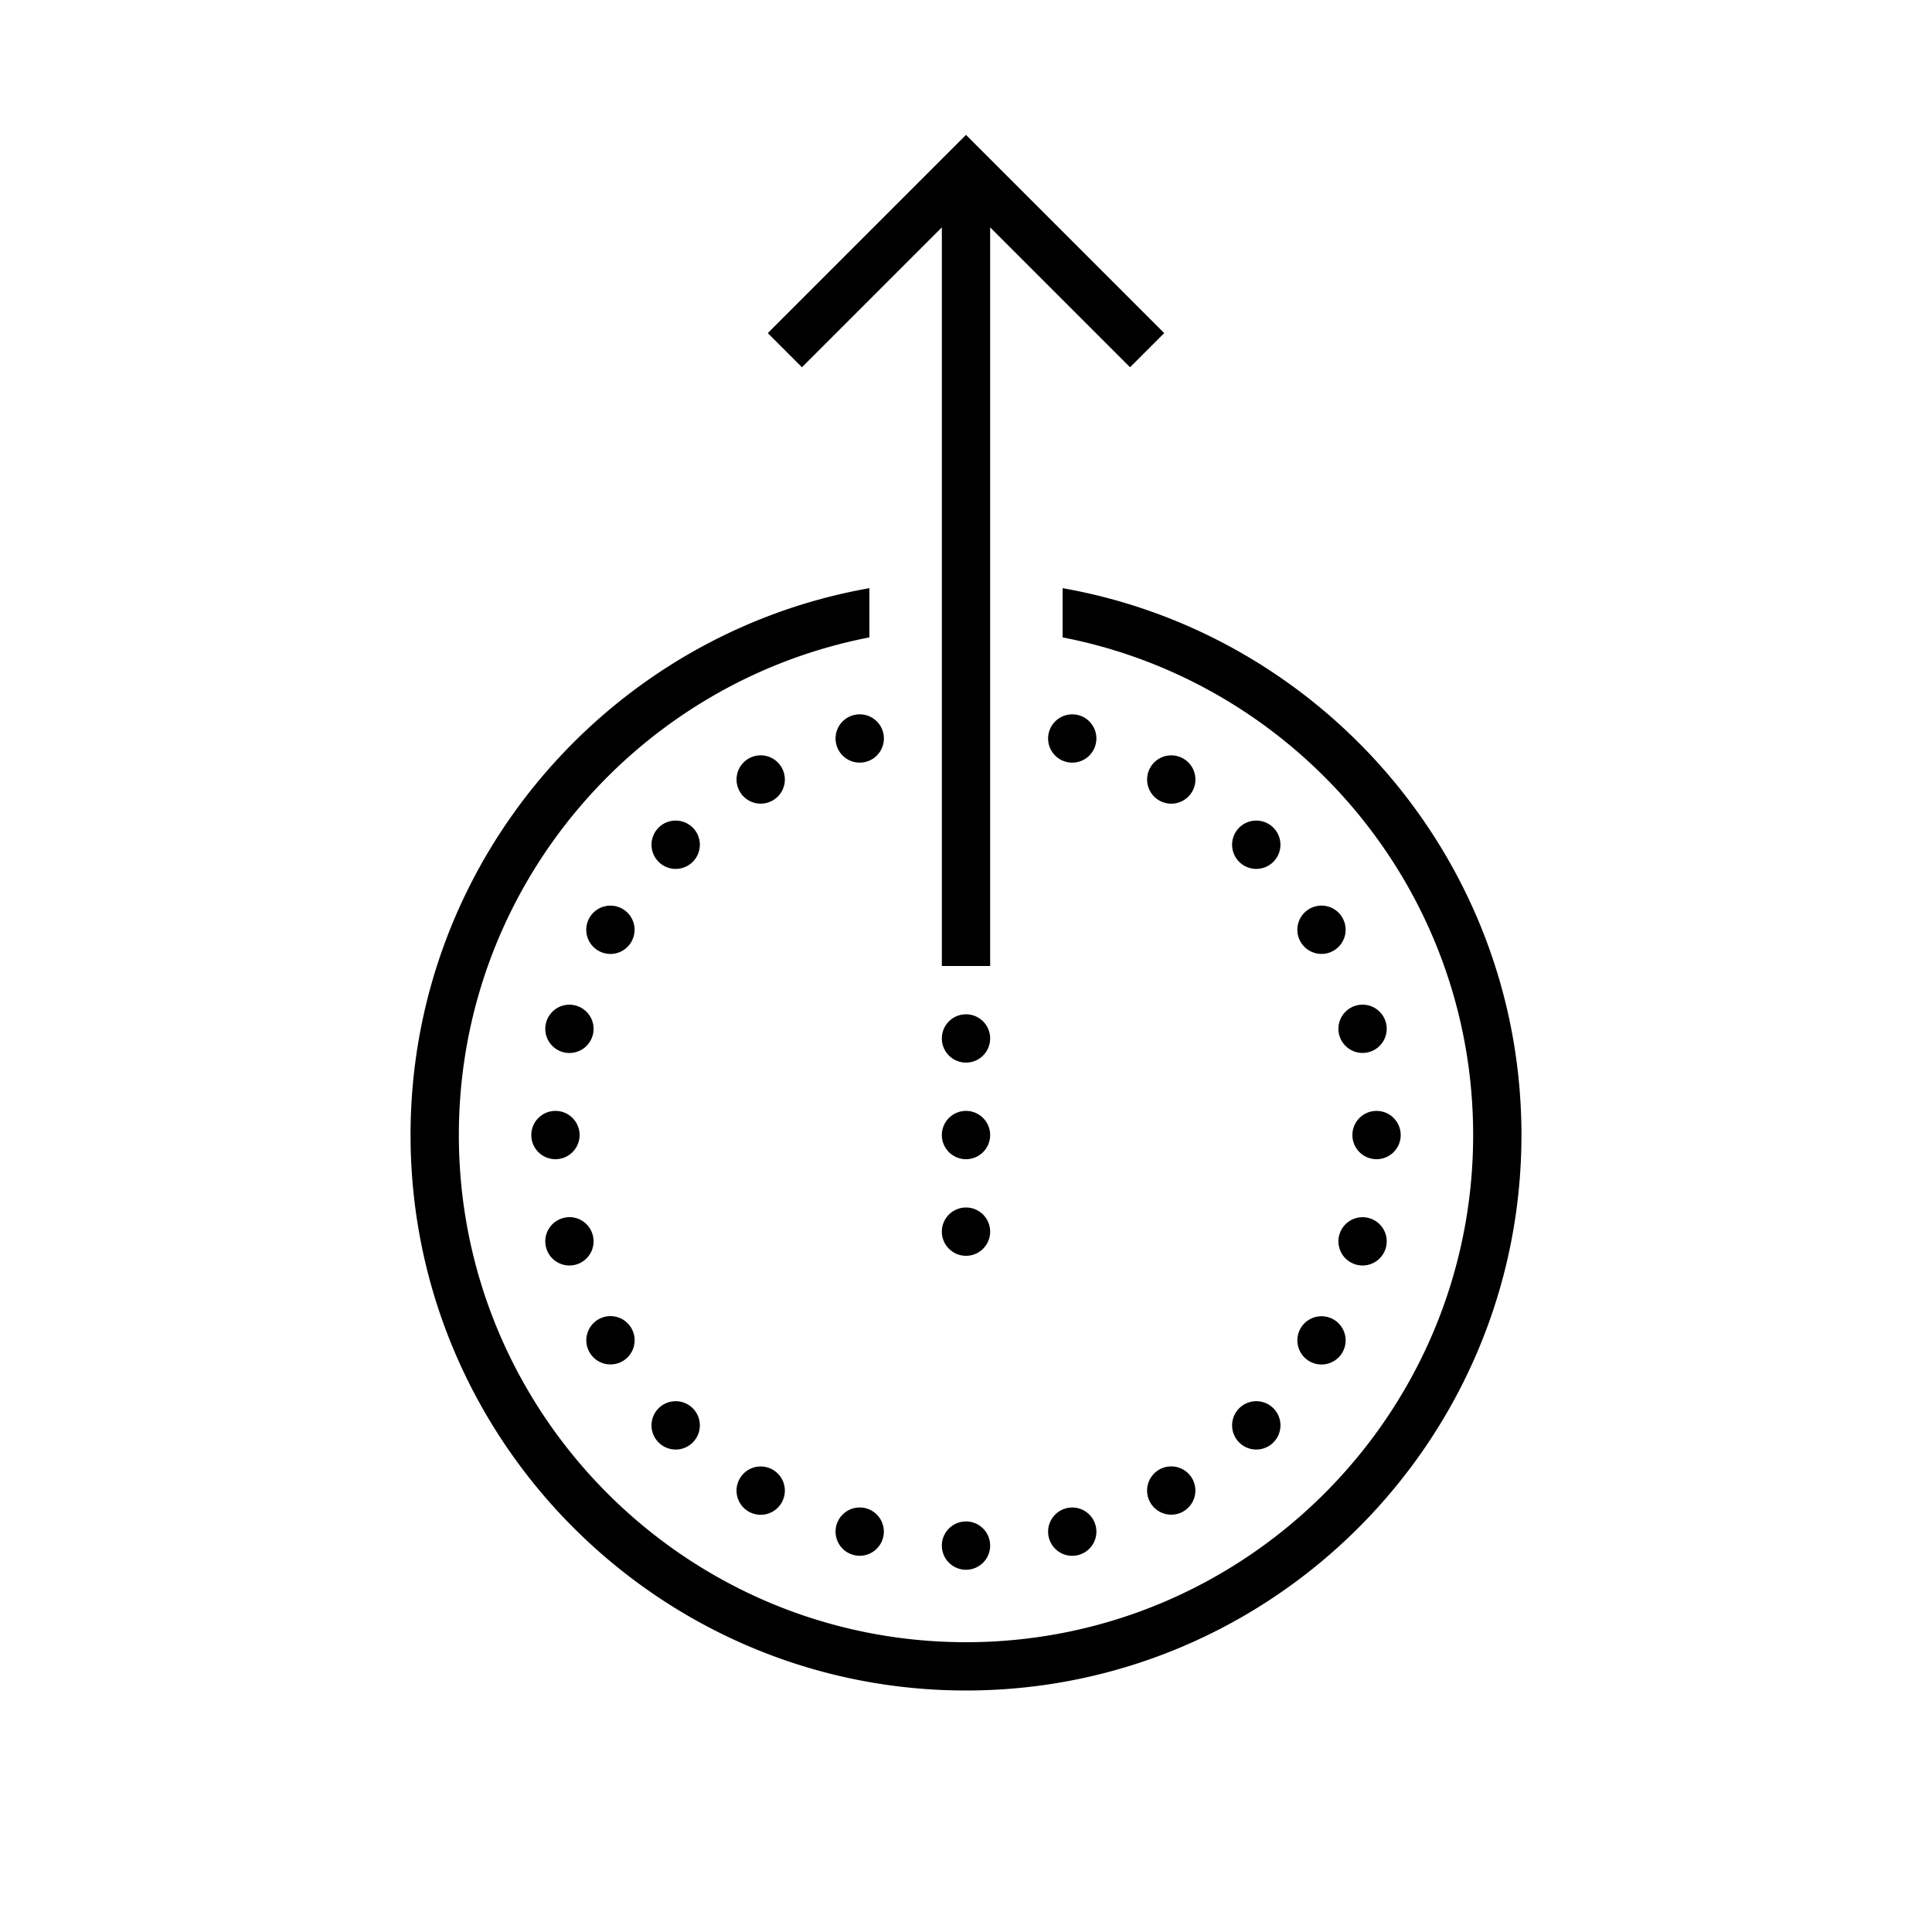 <?xml version="1.0"?>
<svg xmlns="http://www.w3.org/2000/svg" viewBox="0 0 80 80">
    <path d="M 40 5.586 L 31.793 13.793 L 33.207 15.207 L 39 9.414 L 39 40 L 41 40 L 41 9.414 L 46.793 15.207 L 48.207 13.793 L 40 5.586 z M 36 24.355 C 25.219 26.254 17 35.683 17 47 C 17 59.682 27.318 70 40 70 C 52.682 70 63 59.682 63 47 C 63 35.683 54.781 26.255 44 24.355 L 44 26.393 C 53.672 28.268 61 36.789 61 47 C 61 58.58 51.58 68 40 68 C 28.42 68 19 58.58 19 47 C 19 36.789 26.328 28.267 36 26.393 L 36 24.355 z M 35.539 29.58 A 1 1 0 0 0 35.34 29.613 A 1 1 0 0 0 34.633 30.838 A 1 1 0 0 0 35.857 31.545 A 1 1 0 0 0 36.566 30.32 A 1 1 0 0 0 35.639 29.58 A 1 1 0 0 0 35.539 29.58 z M 44.391 29.58 A 1 1 0 0 0 43.434 30.32 A 1 1 0 0 0 44.141 31.545 A 1 1 0 0 0 45.365 30.838 A 1 1 0 0 0 44.658 29.613 A 1 1 0 0 0 44.391 29.58 z M 31.477 31.277 A 1 1 0 0 0 31 31.41 A 1 1 0 0 0 30.633 32.777 A 1 1 0 0 0 32 33.143 A 1 1 0 0 0 32.365 31.777 A 1 1 0 0 0 31.477 31.277 z M 48.451 31.279 A 1 1 0 0 0 47.633 31.779 A 1 1 0 0 0 48 33.145 A 1 1 0 0 0 49.365 32.779 A 1 1 0 0 0 49 31.412 A 1 1 0 0 0 48.451 31.279 z M 27.992 33.979 A 1 1 0 0 0 27.271 34.271 A 1 1 0 0 0 27.271 35.686 A 1 1 0 0 0 28.686 35.686 A 1 1 0 0 0 28.686 34.271 A 1 1 0 0 0 27.992 33.979 z M 52.035 33.979 A 1 1 0 0 0 51.312 34.271 A 1 1 0 0 0 51.312 35.686 A 1 1 0 0 0 52.727 35.686 A 1 1 0 0 0 52.727 34.271 A 1 1 0 0 0 52.035 33.979 z M 54.697 37.5 A 1 1 0 0 0 54.221 37.633 A 1 1 0 0 0 53.855 39 A 1 1 0 0 0 55.221 39.365 A 1 1 0 0 0 55.586 38 A 1 1 0 0 0 54.697 37.5 z M 25.23 37.502 A 1 1 0 0 0 24.41 38 A 1 1 0 0 0 24.777 39.367 A 1 1 0 0 0 26.143 39 A 1 1 0 0 0 25.777 37.635 A 1 1 0 0 0 25.23 37.502 z M 23.57 41.602 A 1 1 0 0 0 22.613 42.344 A 1 1 0 0 0 23.32 43.568 A 1 1 0 0 0 24.545 42.861 A 1 1 0 0 0 23.838 41.637 A 1 1 0 0 0 23.57 41.602 z M 56.459 41.602 A 1 1 0 0 0 56.162 41.635 A 1 1 0 0 0 55.455 42.859 A 1 1 0 0 0 56.68 43.566 A 1 1 0 0 0 57.387 42.342 A 1 1 0 0 0 56.459 41.602 z M 40 42 A 1 1 0 0 0 39 43 A 1 1 0 0 0 40 44 A 1 1 0 0 0 41 43 A 1 1 0 0 0 40 42 z M 23 46 A 1 1 0 0 0 22 47 A 1 1 0 0 0 23 48 A 1 1 0 0 0 24 47 A 1 1 0 0 0 23 46 z M 40 46 A 1 1 0 0 0 39 47 A 1 1 0 0 0 40 48 A 1 1 0 0 0 41 47 A 1 1 0 0 0 40 46 z M 57 46 A 1 1 0 0 0 56 47 A 1 1 0 0 0 57 48 A 1 1 0 0 0 58 47 A 1 1 0 0 0 57 46 z M 40 50 A 1 1 0 0 0 39 51 A 1 1 0 0 0 40 52 A 1 1 0 0 0 41 51 A 1 1 0 0 0 40 50 z M 23.617 50.4 A 1 1 0 0 0 23.32 50.436 A 1 1 0 0 0 22.613 51.66 A 1 1 0 0 0 23.838 52.367 A 1 1 0 0 0 24.545 51.143 A 1 1 0 0 0 23.617 50.4 z M 56.412 50.402 A 1 1 0 0 0 55.455 51.143 A 1 1 0 0 0 56.162 52.367 A 1 1 0 0 0 57.387 51.66 A 1 1 0 0 0 56.68 50.436 A 1 1 0 0 0 56.412 50.402 z M 25.254 54.498 A 1 1 0 0 0 24.777 54.633 A 1 1 0 0 0 24.412 55.998 A 1 1 0 0 0 25.777 56.365 A 1 1 0 0 0 26.145 54.998 A 1 1 0 0 0 25.254 54.498 z M 54.674 54.504 A 1 1 0 0 0 53.855 55.002 A 1 1 0 0 0 54.221 56.367 A 1 1 0 0 0 55.586 56.002 A 1 1 0 0 0 55.221 54.637 A 1 1 0 0 0 54.674 54.504 z M 27.994 58.021 A 1 1 0 0 0 27.271 58.314 A 1 1 0 0 0 27.271 59.729 A 1 1 0 0 0 28.686 59.729 A 1 1 0 0 0 28.686 58.314 A 1 1 0 0 0 27.994 58.021 z M 52.035 58.021 A 1 1 0 0 0 51.312 58.314 A 1 1 0 0 0 51.312 59.729 A 1 1 0 0 0 52.727 59.729 A 1 1 0 0 0 52.727 58.312 A 1 1 0 0 0 52.035 58.021 z M 48.475 60.721 A 1 1 0 0 0 47.998 60.854 A 1 1 0 0 0 47.633 62.221 A 1 1 0 0 0 48.998 62.586 A 1 1 0 0 0 49.365 61.221 A 1 1 0 0 0 48.475 60.721 z M 31.451 60.725 A 1 1 0 0 0 30.633 61.223 A 1 1 0 0 0 30.998 62.59 A 1 1 0 0 0 32.365 62.223 A 1 1 0 0 0 31.998 60.857 A 1 1 0 0 0 31.451 60.725 z M 35.59 62.422 A 1 1 0 0 0 34.633 63.162 A 1 1 0 0 0 35.34 64.387 A 1 1 0 0 0 36.564 63.68 A 1 1 0 0 0 35.857 62.455 A 1 1 0 0 0 35.59 62.422 z M 44.408 62.422 A 1 1 0 0 0 44.338 62.424 A 1 1 0 0 0 44.141 62.457 A 1 1 0 0 0 43.434 63.682 A 1 1 0 0 0 44.658 64.389 A 1 1 0 0 0 45.365 63.164 A 1 1 0 0 0 44.408 62.422 z M 40 63 A 1 1 0 0 0 39 64 A 1 1 0 0 0 40 65 A 1 1 0 0 0 41 64 A 1 1 0 0 0 40 63 z"/>
</svg>
